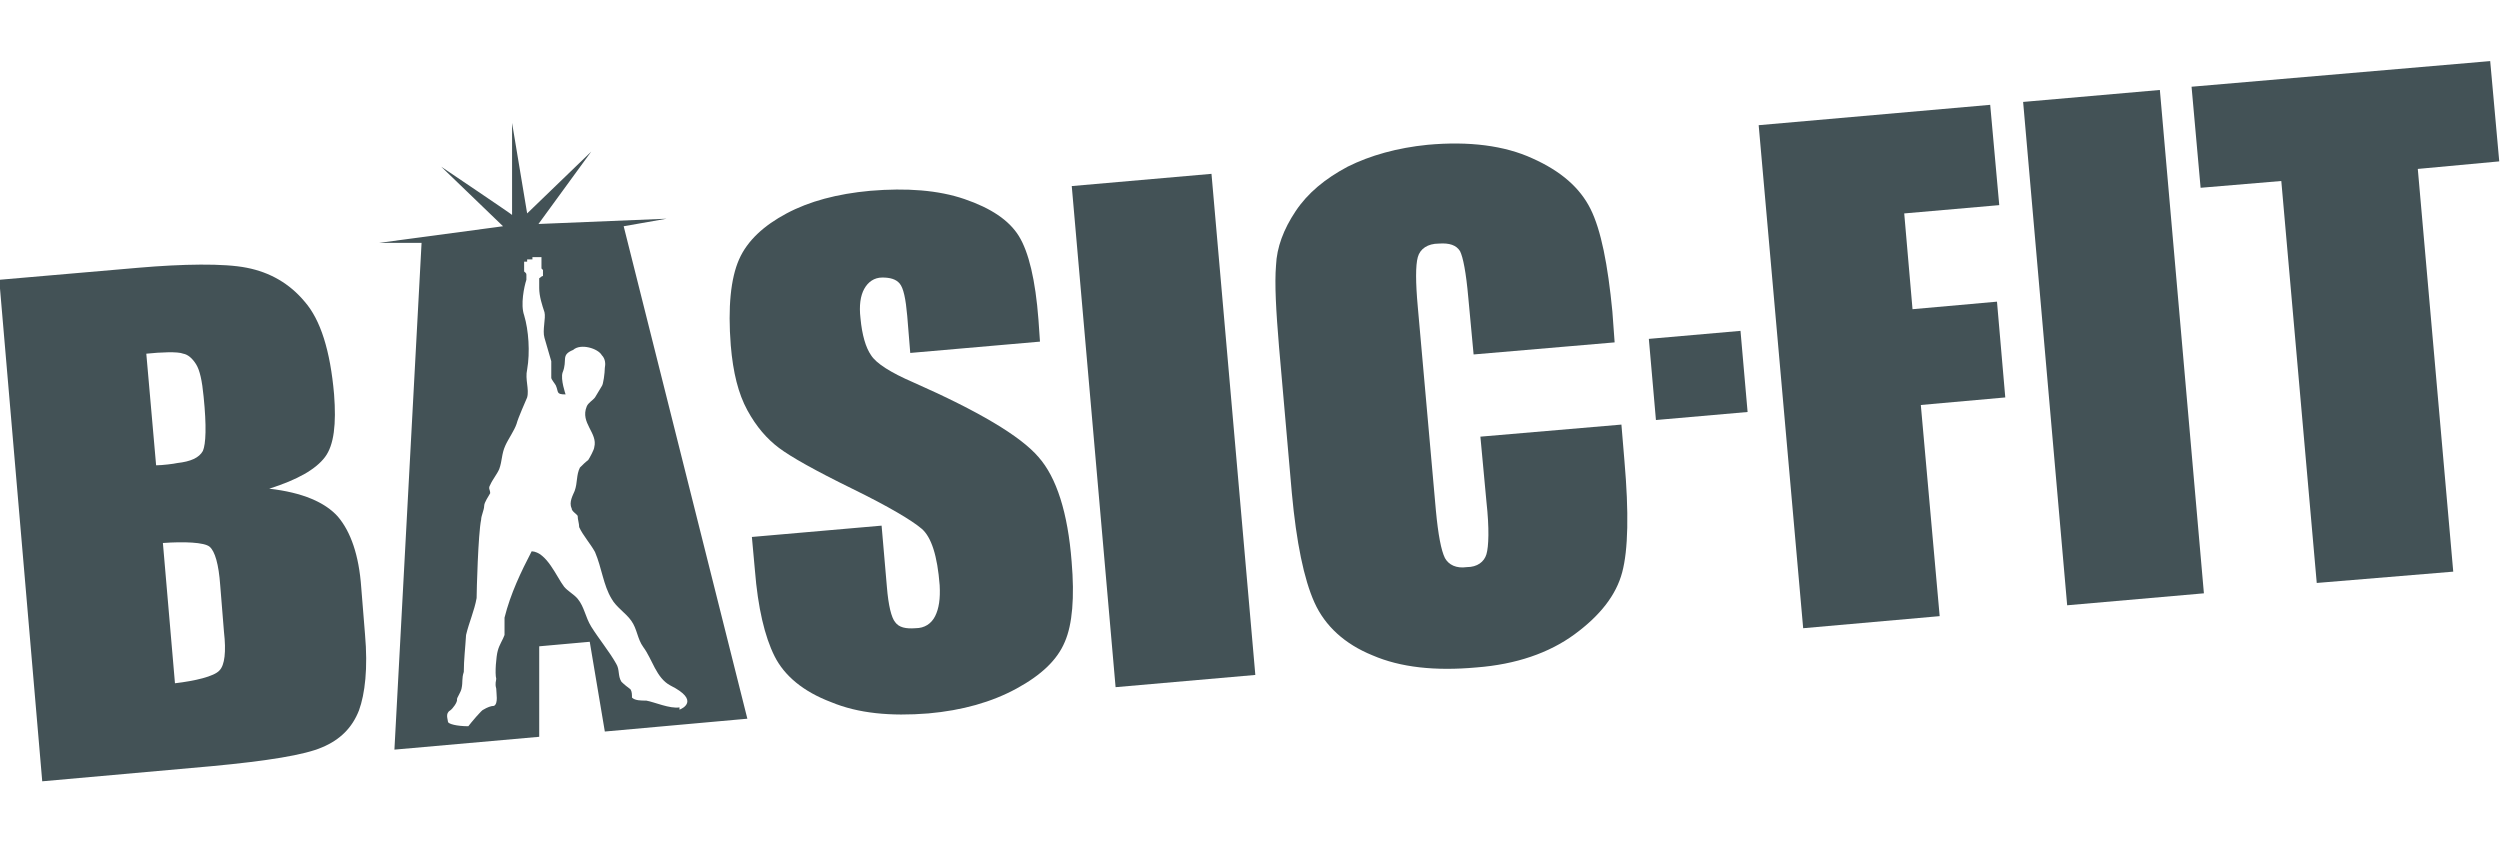 <?xml version="1.0" encoding="UTF-8"?>
<svg id="Calque_1" xmlns="http://www.w3.org/2000/svg" version="1.1" viewBox="0 0 331.5 112.7">
  <!-- Generator: Adobe Illustrator 30.0.0, SVG Export Plug-In . SVG Version: 2.1.1 Build 123)  -->
  <defs>
    <style>
      .st0 {
        fill: #435256;
      }
    </style>
  </defs>
  <rect class="st0" x="145" y="23.7" width="18.6" height="66.7" transform="translate(-4.4 13.7) rotate(-5)"/>
  <polygon class="st0" points="233.2 16.6 263.9 13.9 265.1 27.2 252.5 28.3 253.6 41 264.8 40 265.9 52.7 254.7 53.7 257.2 81.7 239.1 83.3 233.2 16.6"/>
  <rect class="st0" x="271.2" y="12.6" width="18.2" height="67" transform="translate(-3 24.6) rotate(-5)"/>
  <polygon class="st0" points="330.2 8.1 290.6 11.5 291.8 24.9 302.5 24 307.2 77.3 325.3 75.8 320.6 22.4 331.4 21.4 330.2 8.1"/>
  <rect class="st0" x="219.1" y="44.4" width="12.2" height="10.8" transform="translate(-3.5 19.8) rotate(-5)"/>
  <path class="st0" d="M-.1,37.1l18.5-1.6c5.8-.5,11.3-.6,14.3,0,3.1.6,5.7,2.1,7.7,4.5,2.1,2.4,3.4,6.5,3.9,12.3.3,3.9,0,6.7-1.2,8.3-1.2,1.6-3.6,3-7.4,4.2,4.4.5,7.4,1.8,9.1,3.7,1.7,2,2.8,5.1,3.1,9.4l.5,6.2c.4,4.5,0,7.9-.8,10.1-.9,2.3-2.5,3.9-4.9,4.9-2.3,1-7.2,1.8-14.7,2.5l-22.4,2L-.1,37.1ZM19.4,46.9l1.3,14.8c.8,0,2.4-.2,2.8-.3,1.8-.2,2.9-.7,3.4-1.6.4-.9.5-3.3.1-7.2-.2-2.1-.5-3.5-1-4.3s-1.1-1.3-1.7-1.4c-.7-.3-3-.2-4.9,0M21.6,72l1.6,18.6c2.6-.3,5.2-.9,5.9-1.7.7-.7.9-2.5.6-5.1l-.5-6.2c-.2-2.8-.7-4.5-1.4-5.1-.7-.6-3.4-.7-6.2-.5"/>
  <path class="st0" d="M214.1,45.4l-18.7,1.6-.7-7.5c-.3-3.4-.7-5.4-1.1-6.2-.5-.8-1.4-1.1-2.8-1-1.5,0-2.5.7-2.8,1.8s-.3,3.3,0,6.6l2.4,27c.3,3.2.7,5.3,1.2,6.3.5.9,1.5,1.4,2.9,1.2,1.4,0,2.3-.7,2.6-1.7s.4-3.4,0-7l-.8-8.6,18.7-1.6.4,4.8c.6,6.9.5,11.8-.3,14.8s-2.9,5.7-6.3,8.2c-3.4,2.5-7.8,4-13,4.4-5.5.5-10.1,0-13.8-1.6-3.7-1.5-6.3-3.9-7.7-7s-2.4-8-3-14.5l-1.7-19.4c-.4-4.8-.6-8.4-.4-10.8.1-2.4,1-4.8,2.6-7.2s3.9-4.3,6.9-5.9c3-1.5,6.6-2.5,10.6-2.9,5.5-.5,10.2.1,13.9,1.8,3.8,1.7,6.3,3.9,7.7,6.7s2.3,7.4,2.9,13.6l.3,4.1Z"/>
  <path class="st0" d="M82.7,30l5.7-1-17,.7,7-9.6-8.5,8.2-2-12v12.2c.1,0-9.4-6.4-9.4-6.4l8.2,7.9-16.4,2.2h5.6l-3.6,67.2,19.2-1.7v-12c0,0,6.7-.6,6.7-.6l2,11.9,18.9-1.7-16.4-65.3ZM90.1,93.8c-1.3.2-3.3-.7-4.4-.9-.7,0-1.5,0-1.9-.4,0-.4,0-.8-.2-1.1-.4-.3-.8-.6-1.2-1-.5-.8-.2-1.6-.7-2.4-.9-1.6-2.3-3.3-3.3-4.9-.8-1.3-.9-2.6-1.8-3.7-.5-.6-1.3-1-1.8-1.6-1-1.3-2.3-4.6-4.3-4.7-1.4,2.7-2.8,5.6-3.6,8.8v2.3c-.2.6-.7,1.3-.9,2.1-.2.7-.4,3-.2,3.7,0,.3-.2.6,0,1.3,0,.6.3,2-.3,2.3-.4,0-.9.2-1.4.5-.2,0-1.7,1.8-2,2.2-1.5,0-2.7-.3-2.7-.6s-.4-1.1.3-1.5c.3-.2,1-1.1.9-1.5,0-.2.5-.9.6-1.4.2-.9,0-1.3.3-2.2,0-1.6.2-3.2.3-4.9.4-1.7,1.1-3.2,1.4-4.9,0-.9.2-8.5.6-10.4,0-.5.4-1.3.4-1.8,0-.5.6-1.3.8-1.7,0-.5-.3-.6,0-1.1.3-.7.9-1.4,1.2-2.1.4-1.1.3-2,.8-3.1.4-.9,1.2-2,1.5-2.9.2-.8,1.2-3,1.4-3.5.3-1.1-.3-2.4,0-3.7.4-2.3.2-5.2-.4-7.2-.5-1.4,0-3.8.3-4.7h0v-.2c0,0,0-.2,0-.5h0c0-.2-.2-.3-.3-.4,0,0,0-.2,0-.2h0c0,0,0-.2,0-.2h0v-.9c0,0,0,0,.2,0h0q0,0,.2,0h0q0-.2,0-.3s0,0,0,0c0,0,0,0,0,0h.5c0,0,0,0,.2,0h0c0,0,0-.2,0-.3,0,0,0,0,0,0s0,0,.2,0c0,0,.2,0,.2,0,0,0,.2,0,.2,0h.2c0,0,0,0,.2,0s.2,0,.2,0,0,0,0,.2v.7c0,0,0,.3,0,.4h0v.2q0,0,.2.2h0c0,0,0,0,0,.2v.3h0c0,.2,0,.2,0,.3,0,0,0,0,0,0-.2,0-.3.2-.5.3h0v.2h0v1.1c0,1.1.4,2.3.7,3.2.2.8-.3,2.4,0,3.4.3,1,.6,2.1.9,3.1,0,.7,0,1.4,0,2.2,0,.2.5.8.6,1,.4.9,0,1.2,1.3,1.2,0,0-.7-2-.4-2.9.7-1.7-.3-2.3,1.4-3,1-.9,3.3-.2,3.8.7.5.5.5,1.2.4,1.7,0,.6-.2,2.2-.4,2.4-.3.5-.6,1-.9,1.5-.3.4-.9.7-1.1,1.2-.9,2.2,1.5,3.5,1,5.4,0,.3-.6,1.4-.8,1.7-.4.3-.7.6-1.1,1-.5,1-.3,2-.7,3.1-.2.5-.8,1.5-.4,2.3,0,.4.6.7.8,1,0,.5.2,1,.2,1.5.5,1.1,1.5,2.2,2.1,3.3.9,2.1,1.1,4.4,2.2,6.2.6,1.1,1.9,1.9,2.6,2.9.8,1.1.8,2.4,1.6,3.5,1.2,1.6,1.7,4.1,3.6,5.1,4,2,1.5,3.1,1.2,3.2"/>
  <path class="st0" d="M137.9,45.3l-17.2,1.5-.4-4.9c-.2-2.3-.5-3.7-1-4.3s-1.3-.8-2.3-.8c-1.1,0-1.9.6-2.4,1.5s-.7,2.2-.5,3.9c.2,2.2.7,3.9,1.4,4.9.7,1.1,2.6,2.3,5.6,3.6,8.6,3.8,14.2,7.1,16.6,9.9,2.4,2.7,3.9,7.4,4.4,13.9.4,4.7.1,8.3-.9,10.6-1,2.4-3.1,4.4-6.4,6.2-3.3,1.8-7.2,2.9-11.7,3.3-5,.4-9.3,0-12.9-1.5-3.7-1.4-6.2-3.5-7.5-6.1s-2.2-6.4-2.6-11.4l-.4-4.4,17.2-1.5.7,8.1c.2,2.5.6,4.1,1.1,4.7.5.7,1.4.9,2.7.8,1.2,0,2.1-.6,2.6-1.6s.7-2.3.6-4.1c-.3-3.9-1.1-6.4-2.4-7.5s-4.3-2.9-9.2-5.3c-4.9-2.4-8.1-4.2-9.7-5.4s-3-2.8-4.2-5-1.9-5-2.2-8.6c-.4-5.1,0-8.9,1.1-11.4s3.3-4.5,6.3-6.1,6.7-2.6,11.1-3c4.8-.4,9-.1,12.5,1.1s5.9,2.8,7.2,4.9,2.2,5.8,2.6,11.1l.2,2.9Z"/>
</svg>